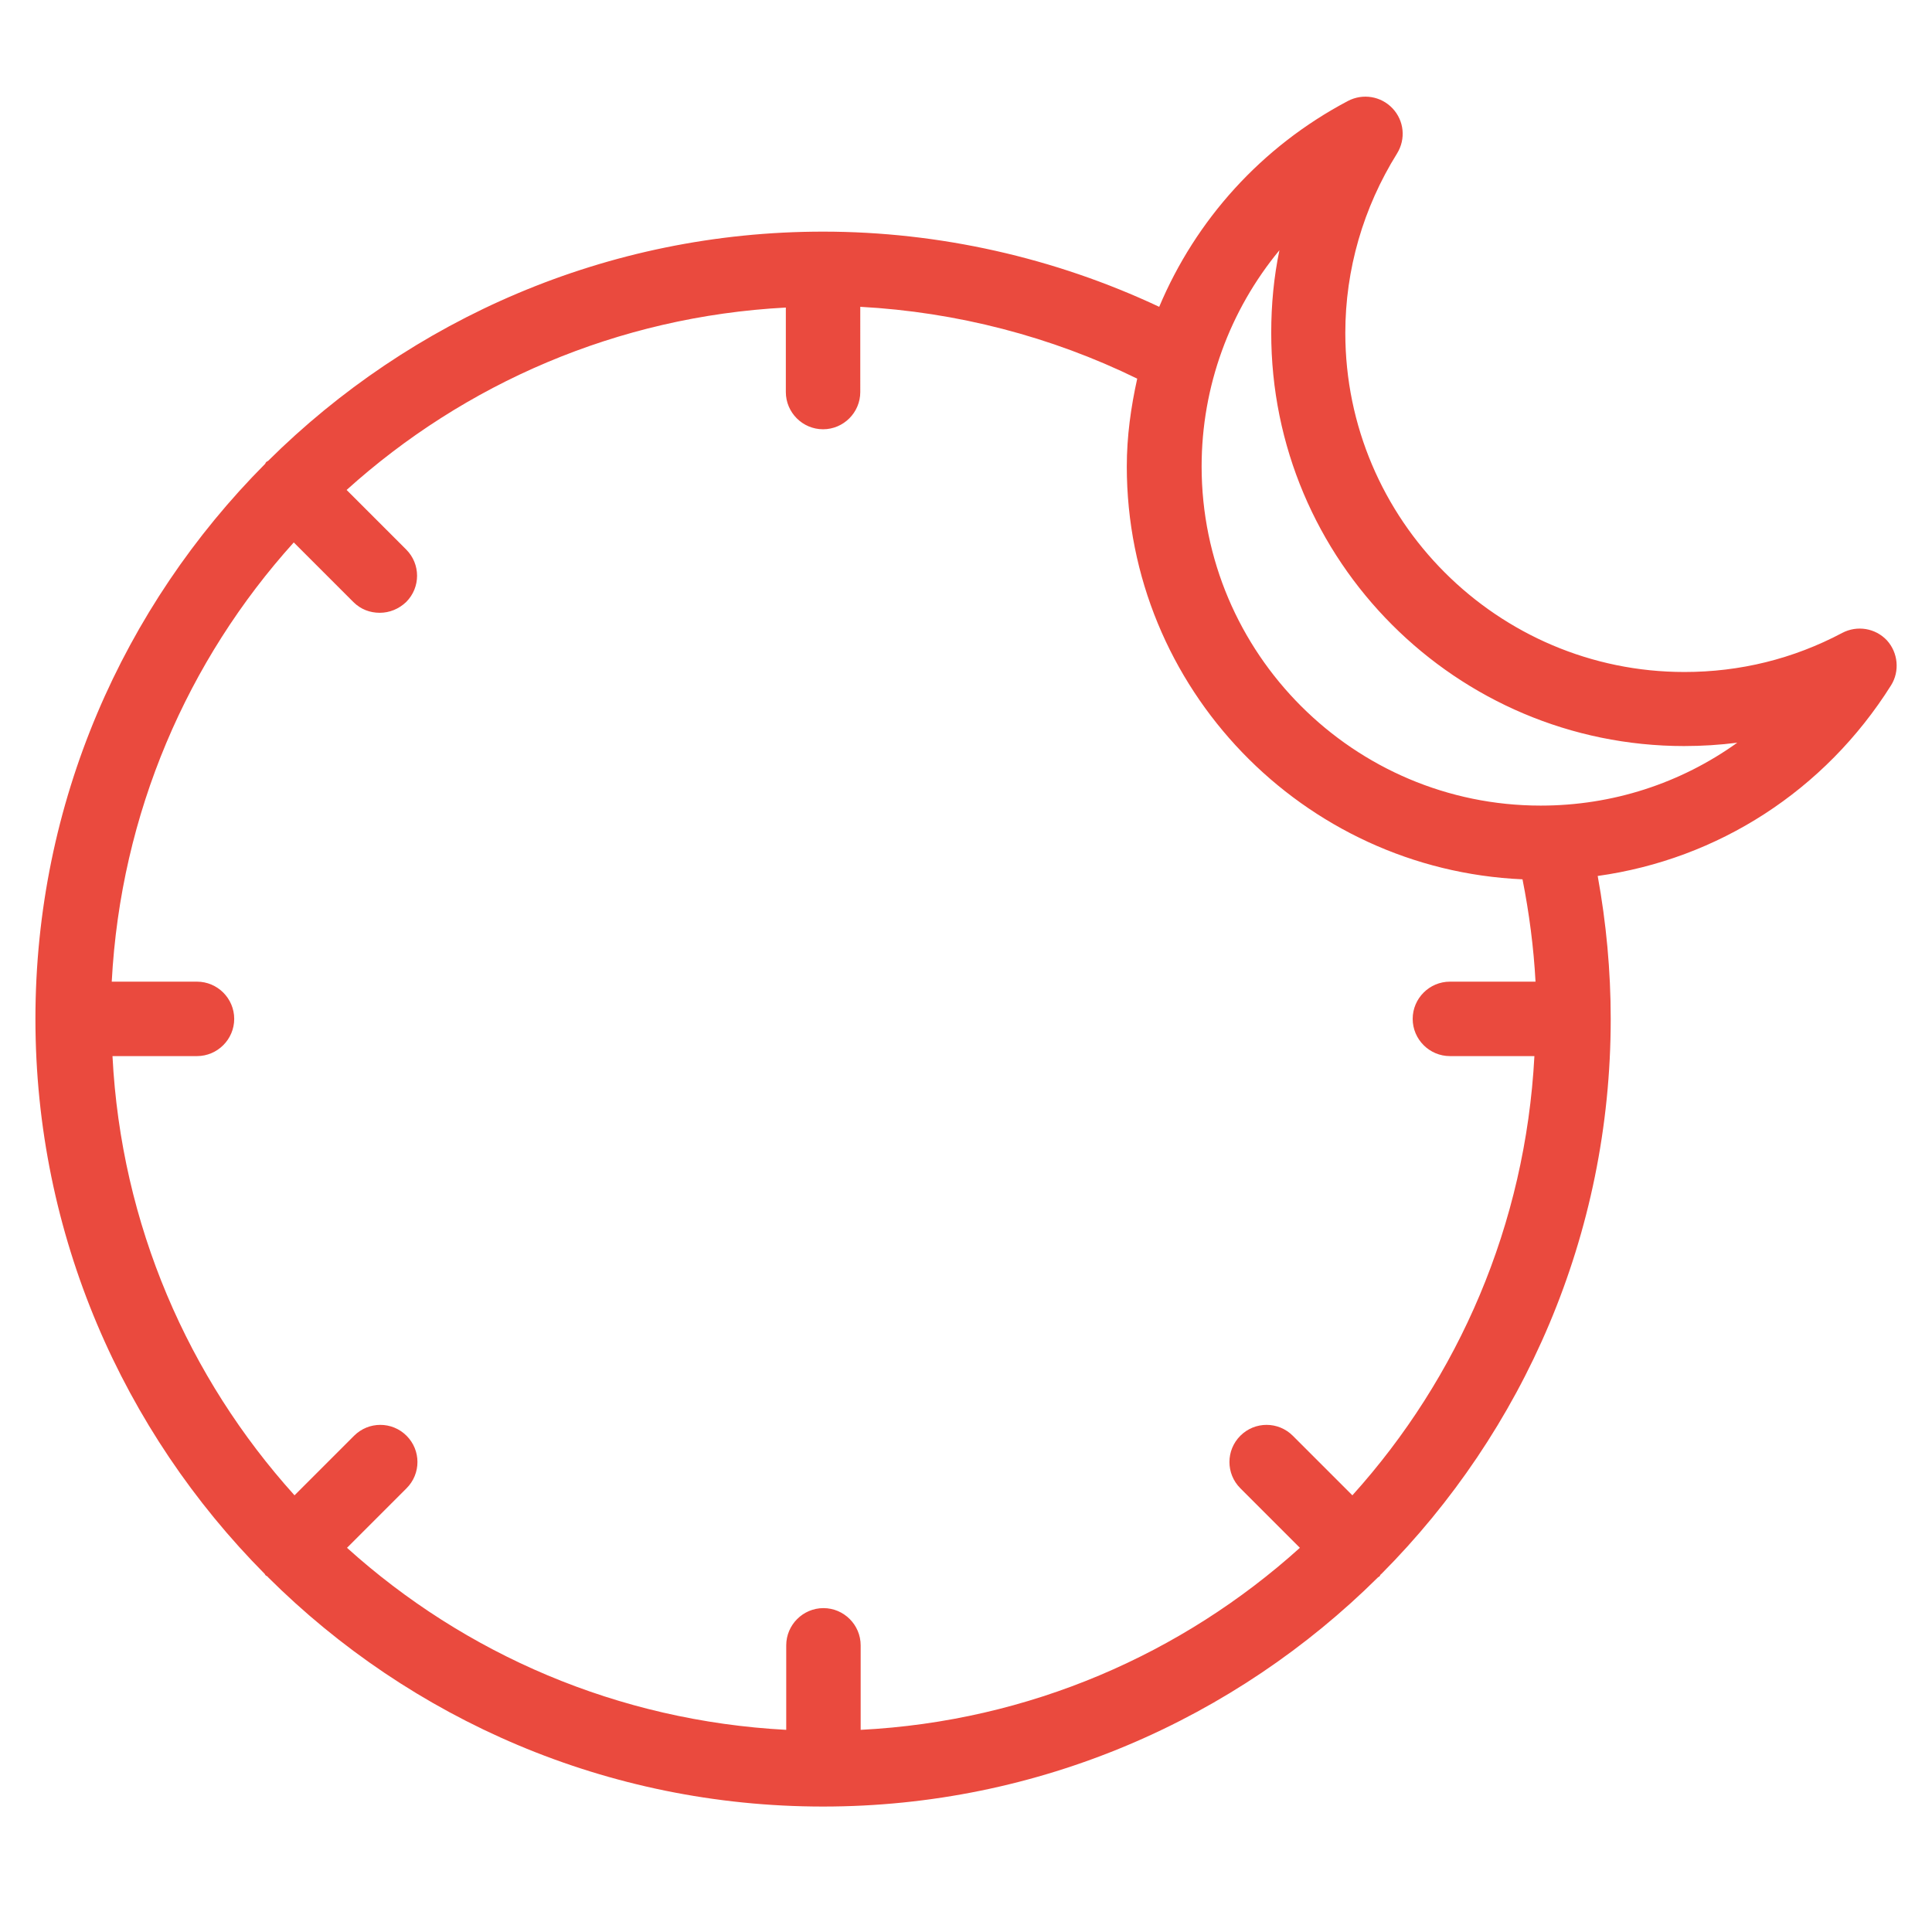 <?xml version="1.0" encoding="utf-8"?>
<!-- Generator: Adobe Illustrator 16.0.0, SVG Export Plug-In . SVG Version: 6.00 Build 0)  -->
<!DOCTYPE svg PUBLIC "-//W3C//DTD SVG 1.1//EN" "http://www.w3.org/Graphics/SVG/1.1/DTD/svg11.dtd">
<svg version="1.1" id="Layer_1" xmlns="http://www.w3.org/2000/svg" xmlns:xlink="http://www.w3.org/1999/xlink" x="0px" y="0px"
	 width="400px" height="400px" viewBox="0 0 400 400" enable-background="new 0 0 400 400" xml:space="preserve">
<path fill="#ea4a3e" d="M288.32,22.447c-2.39-2.542-6.163-3.161-9.247-1.542c-17.956,9.479-31.52,24.662-39.072,42.618
	c-21.657-10.173-45.547-15.567-69.593-15.567c-44.776,0-85.389,18.188-114.908,47.473c-0.155,0.078-0.31,0.155-0.384,0.232
	c-0.155,0.155-0.155,0.31-0.232,0.384c-29.364,29.516-47.55,70.132-47.55,114.908c0,44.776,18.188,85.388,47.472,114.907
	c0.078,0.155,0.155,0.31,0.31,0.384c0.155,0.077,0.31,0.155,0.384,0.31c29.517,29.362,70.132,47.473,114.909,47.473
	c44.775,0,85.387-18.188,114.906-47.473c0.155-0.077,0.31-0.154,0.384-0.31c0.077-0.154,0.155-0.31,0.31-0.384
	c29.362-29.517,47.473-70.132,47.473-114.907c0-9.94-0.926-19.881-2.696-29.594c24.895-3.467,47.013-17.65,60.729-39.457
	c1.848-2.929,1.464-6.783-0.849-9.325c-2.389-2.542-6.163-3.162-9.246-1.542c-10.174,5.397-21.195,8.093-32.678,8.093
	c-38.687,0-70.209-31.52-70.209-70.209c0-13.102,3.7-25.894,10.713-37.147c1.852-3.006,1.464-6.783-0.923-9.325L288.32,22.447z
	 M315.218,182.052c1.388,7.012,2.313,14.102,2.696,21.194l-17.727-0.003c-4.238,0-7.706,3.467-7.706,7.705s3.468,7.706,7.706,7.706
	h17.495c-1.849,34.912-15.722,66.587-37.687,90.936l-12.332-12.33c-3.006-3.007-7.86-3.007-10.867,0
	c-3.005,3.006-3.006,7.86,0,10.866l12.332,12.331c-24.352,21.966-56.027,35.912-90.937,37.688v-17.496
	c0-4.238-3.468-7.706-7.706-7.706s-7.705,3.468-7.705,7.706v17.496c-34.913-1.849-66.587-15.722-90.938-37.688l12.332-12.331
	c3.006-3.006,3.006-7.86,0-10.866c-3.006-3.007-7.86-3.007-10.867,0l-12.331,12.33c-21.966-24.352-35.912-56.026-37.687-90.936
	h17.495c4.238,0,7.706-3.468,7.706-7.706s-3.467-7.705-7.706-7.705h-17.65c1.848-34.913,15.721-66.588,37.687-90.938l12.331,12.332
	c1.542,1.542,3.467,2.235,5.471,2.235c2.003,0,3.932-0.771,5.471-2.235c3.006-3.006,3.006-7.86,0-10.867l-12.332-12.331
	c24.352-21.966,56.027-35.913,90.936-37.764v17.495c0,4.238,3.468,7.706,7.706,7.706s7.706-3.468,7.706-7.706V63.521
	c19.959,1.081,39.534,6.164,57.339,14.873c-1.31,5.935-2.158,11.944-2.158,18.188c0.004,45.935,36.455,83.464,81.928,85.471
	L315.218,182.052z M348.74,154.461c3.622,0,7.322-0.232,10.944-0.693c-11.715,8.399-25.816,13.023-40.692,13.023
	c-38.687,0-70.209-31.52-70.209-70.208c0-16.647,5.858-32.368,16.108-44.776c-1.154,5.548-1.696,11.25-1.696,17.03
	c-0.074,47.244,38.306,85.627,85.544,85.627L348.74,154.461z"/>
</svg>
